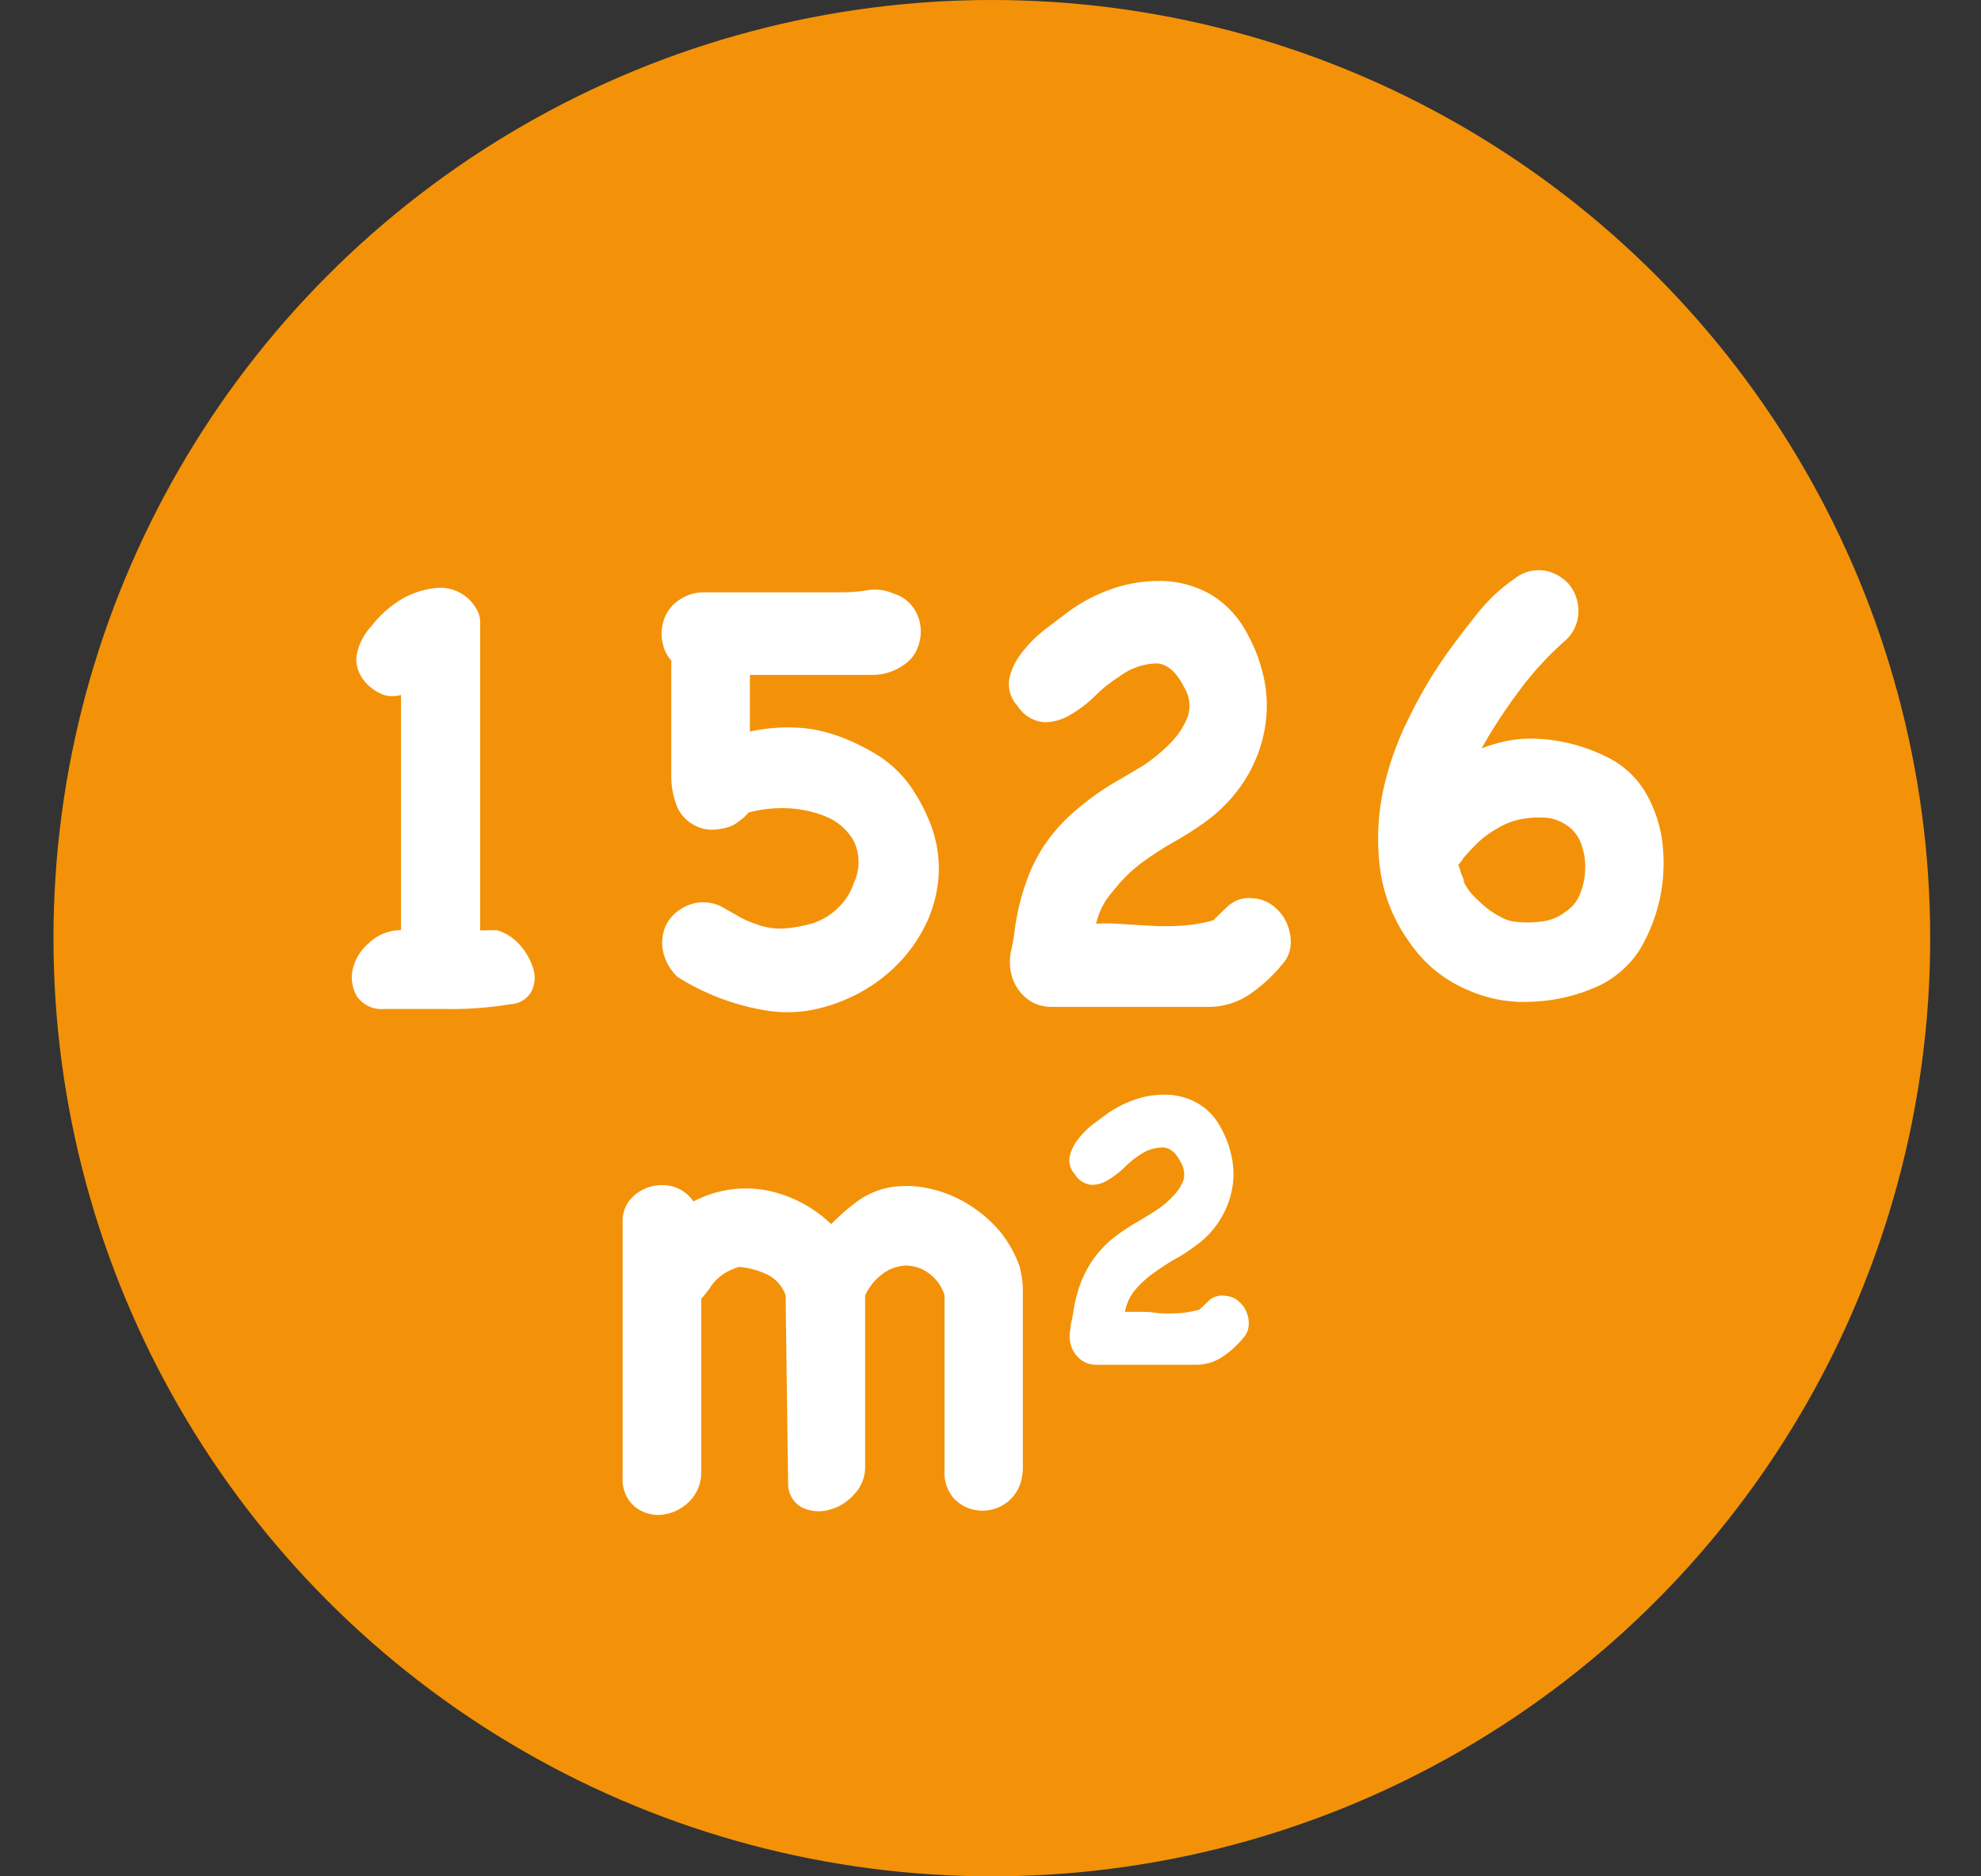 <?xml version="1.0" encoding="UTF-8"?> <svg xmlns="http://www.w3.org/2000/svg" viewBox="0 0 74.1 70.2"><rect x="0" y="0" width="74.1" height="70.2" fill="#333333" stroke="none"/><defs><style>.cls-1{fill:#f39208;}.cls-2{fill:none;}.cls-3{isolation:isolate;}.cls-4{fill:#fff;}</style></defs><g id="Laag_2" data-name="Laag 2"><g id="Laag_1-2" data-name="Laag 1"><circle class="cls-1" cx="37.1" cy="35.1" r="35.1"></circle><rect class="cls-2" y="17.8" width="74.1" height="41.6"></rect><g class="cls-3"><path class="cls-4" d="M29.39,48.81v-.34a1.37,1.37,0,0,0-.7-.79,3,3,0,0,0-1.05-.28,2.5,2.5,0,0,0-.51.22,1.84,1.84,0,0,0-.34.27,1.81,1.81,0,0,0-.26.33,4.44,4.44,0,0,1-.3.37V55a1.54,1.54,0,0,1-.45,1.18,1.73,1.73,0,0,1-1,.49,1.42,1.42,0,0,1-1-.27,1.33,1.33,0,0,1-.49-1.11c0-1.24,0-2.66,0-4.25s0-3.36,0-5.33a1.24,1.24,0,0,1,.3-.85,1.57,1.57,0,0,1,.73-.46,1.64,1.64,0,0,1,.88,0,1.43,1.43,0,0,1,.74.55,4.21,4.21,0,0,1,2.71-.42,4.85,4.85,0,0,1,2.44,1.27,8,8,0,0,1,1-.87,3,3,0,0,1,1.21-.51,3.9,3.9,0,0,1,1.52.06,4.69,4.69,0,0,1,1.42.59,4.92,4.92,0,0,1,1.16,1,4.33,4.33,0,0,1,.74,1.32,3.62,3.62,0,0,1,.12.87v6.61a2,2,0,0,1-.07.56,1.49,1.49,0,0,1-1.67,1.07,1.44,1.44,0,0,1-.86-.46A1.49,1.49,0,0,1,35.33,55V48.45a1.63,1.63,0,0,0-.64-.85,1.43,1.43,0,0,0-.85-.25,1.57,1.57,0,0,0-.84.32,2.07,2.07,0,0,0-.64.8v6.37a1.47,1.47,0,0,1-.43,1.09,1.83,1.83,0,0,1-.93.56,1.43,1.43,0,0,1-1-.09,1,1,0,0,1-.52-.88Z"></path></g><g class="cls-3"><path class="cls-4" d="M44.17,43.49c-.18-.36-.4-.55-.67-.56a1.53,1.53,0,0,0-.91.31,3.23,3.23,0,0,0-.53.44,3.56,3.56,0,0,1-.6.46,1.16,1.16,0,0,1-.63.19.82.82,0,0,1-.62-.39.79.79,0,0,1-.2-.66,1.62,1.62,0,0,1,.31-.65,3.11,3.11,0,0,1,.54-.55l.54-.4a4.14,4.14,0,0,1,1.11-.56,3.31,3.31,0,0,1,1.2-.16,2.39,2.39,0,0,1,1.11.33,2.23,2.23,0,0,1,.86.93,3.67,3.67,0,0,1,.42,1.23,3,3,0,0,1-.05,1.2,3.37,3.37,0,0,1-1.39,2,5.38,5.38,0,0,1-.75.48c-.27.16-.53.33-.79.52a3.85,3.85,0,0,0-.66.61,1.78,1.78,0,0,0-.38.82l.5,0c.22,0,.47,0,.73.05a7.56,7.56,0,0,0,.82,0,4,4,0,0,0,.76-.14l-.09.07.44-.42a.73.73,0,0,1,.58-.16.84.84,0,0,1,.47.17,1.08,1.08,0,0,1,.42.9.77.77,0,0,1-.19.49,3.56,3.56,0,0,1-.79.72,1.75,1.75,0,0,1-1,.3H41a.91.91,0,0,1-.62-.23,1.06,1.06,0,0,1-.34-.57,1.19,1.19,0,0,1,0-.53c0-.18.06-.35.09-.53a6,6,0,0,1,.27-1.14,4.53,4.53,0,0,1,.48-.93,4.27,4.27,0,0,1,.71-.77,7.5,7.5,0,0,1,1-.67l.6-.37a3.35,3.35,0,0,0,.65-.53,1.76,1.76,0,0,0,.43-.64A.88.88,0,0,0,44.17,43.49Z"></path></g><rect class="cls-2" x="4.9" y="18.2" width="64.7" height="37.2"></rect><g class="cls-3"><path class="cls-4" d="M18.59,34.8a1.84,1.84,0,0,1,.86.56,2.35,2.35,0,0,1,.49.86,1.13,1.13,0,0,1-.05.85.93.93,0,0,1-.79.5,13.49,13.49,0,0,1-2.4.18c-.83,0-1.61,0-2.34,0a1.12,1.12,0,0,1-1-.46,1.37,1.37,0,0,1-.17-1,1.8,1.8,0,0,1,.6-1A1.73,1.73,0,0,1,15,34.8V26a1.16,1.16,0,0,1-.64,0,1.79,1.79,0,0,1-.55-.33,1.49,1.49,0,0,1-.38-.52,1.15,1.15,0,0,1-.09-.63,2.17,2.17,0,0,1,.55-1.09A4.1,4.1,0,0,1,15,22.43,3.19,3.19,0,0,1,16.3,22a1.54,1.54,0,0,1,1.5.75.94.94,0,0,1,.16.49c0,1.94,0,3.88,0,5.8s0,3.84,0,5.77Z"></path><path class="cls-4" d="M25.23,36.43a1.81,1.81,0,0,1-.44-.9,1.57,1.57,0,0,1,.11-.89,1.49,1.49,0,0,1,.6-.65,1.51,1.51,0,0,1,1.61,0l.58.33a4.22,4.22,0,0,0,.83.33,2.33,2.33,0,0,0,.89.08,5.07,5.07,0,0,0,1-.19,2.43,2.43,0,0,0,.87-.51,2.3,2.3,0,0,0,.66-1,1.83,1.83,0,0,0,0-1.56,2.14,2.14,0,0,0-1-.9,4.23,4.23,0,0,0-1.48-.33A4.87,4.87,0,0,0,28,30.4l-.14.15a.79.79,0,0,1-.15.12A1.28,1.28,0,0,1,27,31a1.54,1.54,0,0,1-.71,0,1.46,1.46,0,0,1-.62-.34,1.37,1.37,0,0,1-.4-.64,3,3,0,0,1-.16-1c0-.36,0-.71,0-1s0-.49,0-.74,0-.51,0-.77v-.33c0-.17,0-.34,0-.53l0-.55c0-.18,0-.31,0-.39a1.27,1.27,0,0,1-.3-.56,1.5,1.5,0,0,1-.05-.63,1.52,1.52,0,0,1,.19-.59,1.47,1.47,0,0,1,.45-.48,1.63,1.63,0,0,1,.94-.29h1.93l1.3,0,1.24,0h.72c.42,0,.77-.05,1-.09a1.73,1.73,0,0,1,.9.14,1.36,1.36,0,0,1,.7.48,1.53,1.53,0,0,1,.3.74,1.63,1.63,0,0,1-.1.79,1.34,1.34,0,0,1-.53.66,2,2,0,0,1-1.18.37H31.33c-.55,0-1.1,0-1.64,0s-1.09,0-1.64,0c0,.36,0,.71,0,1.06s0,.7,0,1.06a6.68,6.68,0,0,1,1.19-.15,5.86,5.86,0,0,1,1.19.07,6.15,6.15,0,0,1,1.24.37,8.11,8.11,0,0,1,1.17.6,4.38,4.38,0,0,1,1.19,1.12,6.84,6.84,0,0,1,.78,1.46,4.63,4.63,0,0,1,.3,1.91,4.92,4.92,0,0,1-.45,1.77A5.65,5.65,0,0,1,33.65,36a6.09,6.09,0,0,1-1.49,1.14,6.4,6.4,0,0,1-1.76.64,5,5,0,0,1-1.89,0,8.82,8.82,0,0,1-3.18-1.24Z"></path><path class="cls-4" d="M44.29,25.71c-.28-.57-.63-.86-1-.89a2.4,2.4,0,0,0-1.43.5A5.11,5.11,0,0,0,41,26a4.86,4.86,0,0,1-.94.73,1.91,1.91,0,0,1-1,.29,1.3,1.3,0,0,1-1-.61,1.21,1.21,0,0,1-.31-1,2.35,2.35,0,0,1,.48-1,4.67,4.67,0,0,1,.86-.86l.84-.64A6.25,6.25,0,0,1,41.69,22a5.34,5.34,0,0,1,1.88-.26,3.83,3.83,0,0,1,1.75.52,3.69,3.69,0,0,1,1.35,1.48,5.93,5.93,0,0,1,.66,1.92,5,5,0,0,1-.08,1.89,5.33,5.33,0,0,1-.76,1.75,5.78,5.78,0,0,1-1.42,1.46,12,12,0,0,1-1.18.75,13.22,13.22,0,0,0-1.24.81,5.73,5.73,0,0,0-1,1A2.74,2.74,0,0,0,41,34.56a7.1,7.1,0,0,1,.79,0l1.14.07a9.4,9.4,0,0,0,1.29,0,5.35,5.35,0,0,0,1.2-.21l-.14.12c.24-.25.47-.47.69-.67a1.16,1.16,0,0,1,.91-.26,1.32,1.32,0,0,1,.74.28,1.66,1.66,0,0,1,.5.62,1.78,1.78,0,0,1,.16.79,1.19,1.19,0,0,1-.31.77,5.8,5.8,0,0,1-1.24,1.14,2.74,2.74,0,0,1-1.6.46H39.35a1.44,1.44,0,0,1-1-.36,1.66,1.66,0,0,1-.53-.9,1.94,1.94,0,0,1,0-.83,7.81,7.81,0,0,0,.14-.82,8.78,8.78,0,0,1,.44-1.8,5.92,5.92,0,0,1,.75-1.46,6.28,6.28,0,0,1,1.11-1.2,10,10,0,0,1,1.49-1.06c.26-.15.58-.34,1-.59a6.21,6.21,0,0,0,1-.82,2.92,2.92,0,0,0,.67-1A1.3,1.3,0,0,0,44.29,25.71Z"></path><path class="cls-4" d="M58.51,24a12.06,12.06,0,0,0-1.71,1.88A19.7,19.7,0,0,0,55.42,28a6,6,0,0,1,1-.29,4.7,4.7,0,0,1,1.07-.07,6.51,6.51,0,0,1,1.41.22,6.76,6.76,0,0,1,1.34.53,3.41,3.41,0,0,1,1.39,1.4,4.87,4.87,0,0,1,.57,1.91,6.32,6.32,0,0,1-.87,3.84A3.74,3.74,0,0,1,59.53,37a6.5,6.5,0,0,1-2.31.48,5.11,5.11,0,0,1-2.36-.46,4.93,4.93,0,0,1-2.16-1.8,6,6,0,0,1-1.08-2.73,8.7,8.7,0,0,1,.11-2.88,11.43,11.43,0,0,1,1-2.81,16.77,16.77,0,0,1,1.53-2.54c.33-.45.69-.92,1.08-1.4a6.35,6.35,0,0,1,1.3-1.2,1.47,1.47,0,0,1,1.15-.31,1.62,1.62,0,0,1,.9.51,1.58,1.58,0,0,1,.35,1A1.47,1.47,0,0,1,58.51,24ZM54.74,32.1a1.09,1.09,0,0,1-.19.25l.07.21a1.69,1.69,0,0,0,.1.27l.06.17s0,0-.06-.07a2.17,2.17,0,0,0,.43.62,5.81,5.81,0,0,0,.56.5,4.45,4.45,0,0,0,.43.26,1.41,1.41,0,0,0,.5.17,3.94,3.94,0,0,0,1,0,1.78,1.78,0,0,0,.92-.37,1.35,1.35,0,0,0,.53-.64,2.46,2.46,0,0,0,.2-.9,2.38,2.38,0,0,0-.12-.92,1.46,1.46,0,0,0-.46-.7,1.78,1.78,0,0,0-.74-.34,3.21,3.21,0,0,0-.82,0A2.67,2.67,0,0,0,56,31a3.43,3.43,0,0,0-.67.48C55.11,31.69,54.92,31.89,54.74,32.1Z"></path></g></g></g></svg> 
